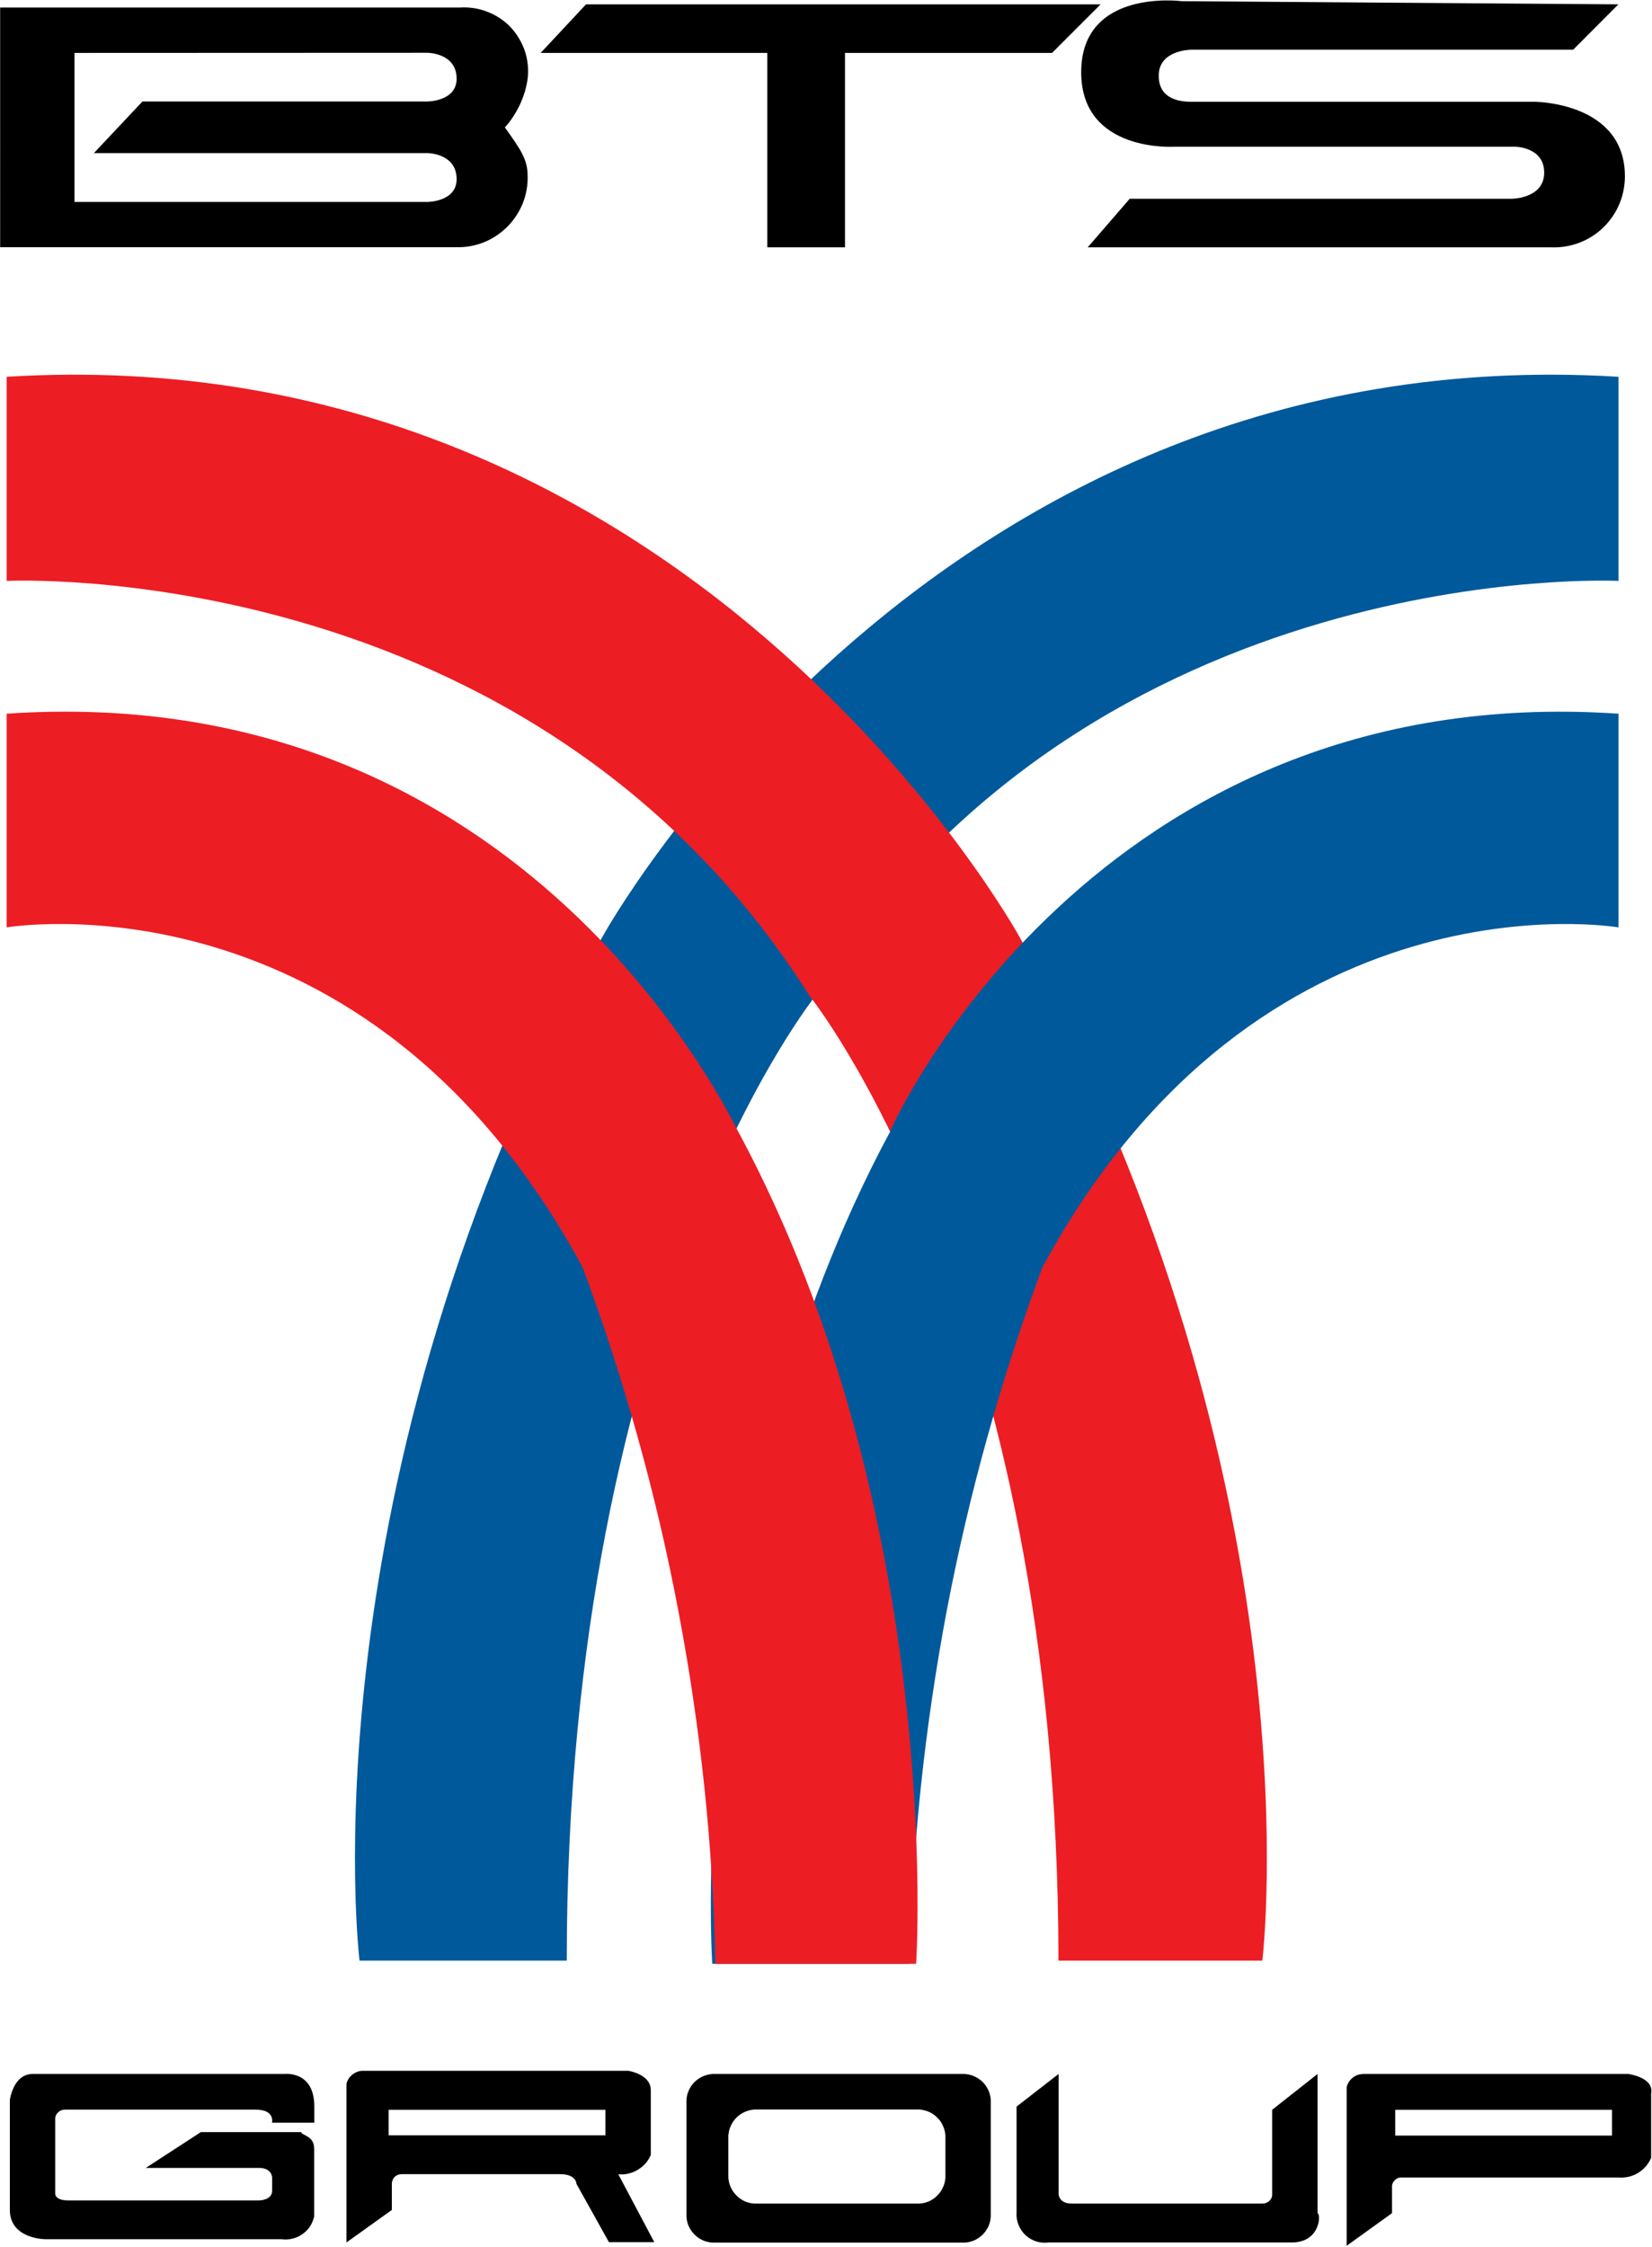 <svg version="1.2" xmlns="http://www.w3.org/2000/svg" viewBox="0 0 1140 1550" width="1140" height="1550">
	<title>logo (44)-svg</title>
	<style>
		.s0 { fill: #000000 } 
		.s1 { fill: #00599b } 
		.s2 { fill: #ed1d24 } 
	</style>
	<g id="Group_708">
		<path id="Path_1817" fill-rule="evenodd" class="s0" d="m373.1 36.5l31.3-33.5h355.1l-33.5 33.5h-142.9v134.1h-53.6v-134.1zm743.7-33.5l-31.2 31.3h-263.6c0 0-22.4 0-22.4 17.9 0 15.7 13.5 18 22.4 18h236.8c0 0 62.5 0 62.5 51.4 0 6.6-1.3 13.2-3.9 19.3-2.6 6.1-6.4 11.6-11.2 16.2-4.8 4.6-10.5 8.2-16.8 10.5-6.2 2.3-12.8 3.3-19.5 3h-319.3l29-33.5h263.5c0 0 22.5 0 22.5-18 0-17.9-20.2-17.9-20.2-17.9h-234.5c0 0-64.8 4.5-64.8-51.4 0-58 69.2-49 69.2-49zm-1116.7 2.2h317.1c6.5-0.4 13 0.5 19 2.9 6.1 2.3 11.6 5.9 16.1 10.6 4.4 4.7 7.8 10.4 9.9 16.5 2 6.2 2.7 12.7 1.9 19.2q-0.7 4.6-2 9.1-1.4 4.5-3.4 8.8-2 4.2-4.6 8.2-2.5 3.9-5.7 7.4c11.2 15.6 15.7 22.3 15.7 33.5 0.2 6.5-1 12.9-3.4 19-2.5 6-6.1 11.5-10.7 16.1-4.6 4.5-10 8.2-16 10.6-6.1 2.4-12.5 3.6-19 3.4h-314.9zm51.3 31.3v102.8h243.5c0 0 20.2 0 20.2-15.7 0-18-20.2-18-20.2-18h-230.1l33.5-35.6h196.6c0 0 20.2 0 20.2-15.7 0-17.9-20.2-17.9-20.2-17.9z"/>
		<path id="Path_1820" class="s1" d="m1116.9 259.9v140.8c0 0-361.9-18-553.9 285.9 0 0-171.9 212.3-171.9 665.8h-143c0 0-40.3-328.4 167.5-706 0 0 227.8-415.5 701.3-386.5z"/>
		<path id="Path_1821" class="s2" d="m703.6 646.4c207.7 377.6 167.5 706 167.5 706h-140.7c0-453.5-172-665.8-172-665.8-192-303.9-553.8-285.9-553.8-285.9v-140.8c471.2-29 699 386.5 699 386.5z"/>
		<path id="Path_1822" class="s1" d="m1116.9 492.3v147.4c0 0-247.9-42.4-397.6 234.6-14.2 38.4-26.9 77.4-37.9 116.8-11 39.4-20.3 79.3-28 119.5-7.6 40.3-13.6 80.8-17.9 121.5-4.3 40.7-6.9 81.6-7.8 122.5h-136.2c0 0-20.2-308.3 122.8-574.1 0-2.3 140.7-312.8 502.6-288.2z"/>
		<path id="Path_1823" class="s2" d="m509.4 780.5c143 265.8 122.8 574.1 122.8 574.1h-138.5c-0.9-40.9-3.4-81.8-7.7-122.5-4.3-40.7-10.3-81.2-18-121.5-7.6-40.2-17-80.1-28-119.5-11-39.4-23.6-78.4-37.9-116.8-149.6-277-397.5-234.6-397.5-234.6v-147.4c361.8-24.7 502.5 285.9 504.8 288.2z"/>
		<path id="Path_1824" fill-rule="evenodd" class="s0" d="m216.8 1482v46.9c-0.6 2.4-1.5 4.8-2.9 6.9-1.4 2.1-3.2 3.9-5.3 5.3-2 1.5-4.3 2.5-6.8 3.1-2.4 0.6-5 0.7-7.4 0.4h-162.9c0 0-24.7 0-24.7-20.2v-75.9c0 0 2.3-17.9 15.7-17.9h174.2c0 0 20.2-2.3 20.2 22.4v11.2h-29.2c0 0 2.3-9-11.2-9h-131.7q-1.4 0-2.6 0.5-1.3 0.5-2.2 1.5-1 0.9-1.5 2.2-0.5 1.2-0.4 2.6v51.4c0 0 0 4.4 8.9 4.4h131.8c0 0 9 0 9-6.7v-9c0 0 0-6.7-9-6.7h-78.2l38-24.7h69.3c0 2.3 8.9 2.3 8.9 11.3zm234.7 64.6h-31.3l-22.4-40.2c0 0 0-6.7-11.2-6.7h-109.5q-1.3 0-2.6 0.5-1.2 0.5-2.2 1.4-0.9 1-1.4 2.2-0.5 1.3-0.5 2.6v18l-31.3 22.4v-109.5q0.5-1.9 1.5-3.5 1.1-1.6 2.6-2.8 1.5-1.2 3.4-1.9 1.8-0.7 3.7-0.7h183.2c0 0 15.6 2.2 15.6 13.4v44.6c-0.9 2.1-2.1 4.1-3.6 5.9-1.6 1.7-3.4 3.2-5.4 4.4-2 1.2-4.2 2.1-6.4 2.6-2.3 0.6-4.7 0.7-7 0.5zm-33.7-91.3h-149.6v17.6h149.6zm721.6-11.2v44.4c-1 2.2-2.2 4.1-3.7 5.9-1.6 1.8-3.4 3.3-5.4 4.5-2 1.2-4.2 2.1-6.4 2.6-2.3 0.5-4.6 0.7-7 0.5h-149.6q-1.4-0.1-2.6 0.4-1.3 0.5-2.2 1.5-1 0.9-1.5 2.2-0.5 1.2-0.4 2.6v17.9l-31.3 22.5v-109.5q0.5-1.9 1.5-3.5 1.1-1.7 2.6-2.9 1.5-1.2 3.3-1.9 1.8-0.6 3.8-0.7h183.1c0.1 0 18 2.3 15.8 13.5zm-27 11.2h-149.6v17.8h149.6zm-446.6-24.7c2.3 0.2 4.6 0.7 6.7 1.7 2.1 0.9 4 2.3 5.7 3.9 1.6 1.6 2.9 3.6 3.9 5.7 0.9 2.1 1.5 4.3 1.6 6.6v80.5c-0.1 2.3-0.7 4.6-1.6 6.7-1 2.1-2.3 4-3.9 5.6-1.7 1.7-3.6 3-5.7 4-2.1 0.9-4.4 1.5-6.7 1.6h-174.2c-2.3-0.1-4.6-0.7-6.7-1.6-2.1-1-4-2.3-5.7-4-1.6-1.6-2.9-3.5-3.9-5.6-0.9-2.1-1.5-4.4-1.6-6.7v-80.5c0.1-2.3 0.7-4.5 1.6-6.6 1-2.1 2.3-4.1 3.9-5.7 1.7-1.6 3.6-3 5.7-3.9 2.1-1 4.4-1.5 6.7-1.7zm-13.4 42.5c-0.1-2.3-0.7-4.6-1.7-6.7-0.9-2.1-2.2-4.1-3.9-5.7-1.6-1.6-3.5-3-5.6-3.9-2.2-1-4.4-1.5-6.7-1.7h-113.9c-2.3 0.2-4.6 0.7-6.7 1.7-2.1 0.9-4.1 2.3-5.7 3.9-1.6 1.6-3 3.6-3.9 5.7-1 2.1-1.5 4.4-1.7 6.7v29c0.2 2.3 0.7 4.6 1.7 6.7 0.9 2.1 2.3 4 3.9 5.6 1.6 1.7 3.6 3 5.7 4 2.1 0.9 4.4 1.5 6.7 1.6h113.9c2.3-0.1 4.5-0.7 6.7-1.6 2.1-1 4-2.3 5.6-4 1.7-1.6 3-3.5 3.9-5.6 1-2.1 1.6-4.4 1.7-6.7zm238.9 73.7h-167.4c-2.9 0.4-5.8 0.2-8.5-0.6-2.8-0.8-5.3-2.3-7.5-4.2-2.1-1.9-3.8-4.3-4.9-7-1.1-2.6-1.7-5.5-1.5-8.4v-73.5l29-22.5v82.7c0 0 0 6.7 9 6.7h131.7q1.4 0 2.6-0.5 1.3-0.5 2.2-1.4 1-1 1.5-2.2 0.5-1.3 0.4-2.6v-58l31.3-24.7v96.1c2.3 0 2.3 20.2-17.9 20.1z"/>
	</g>
</svg>